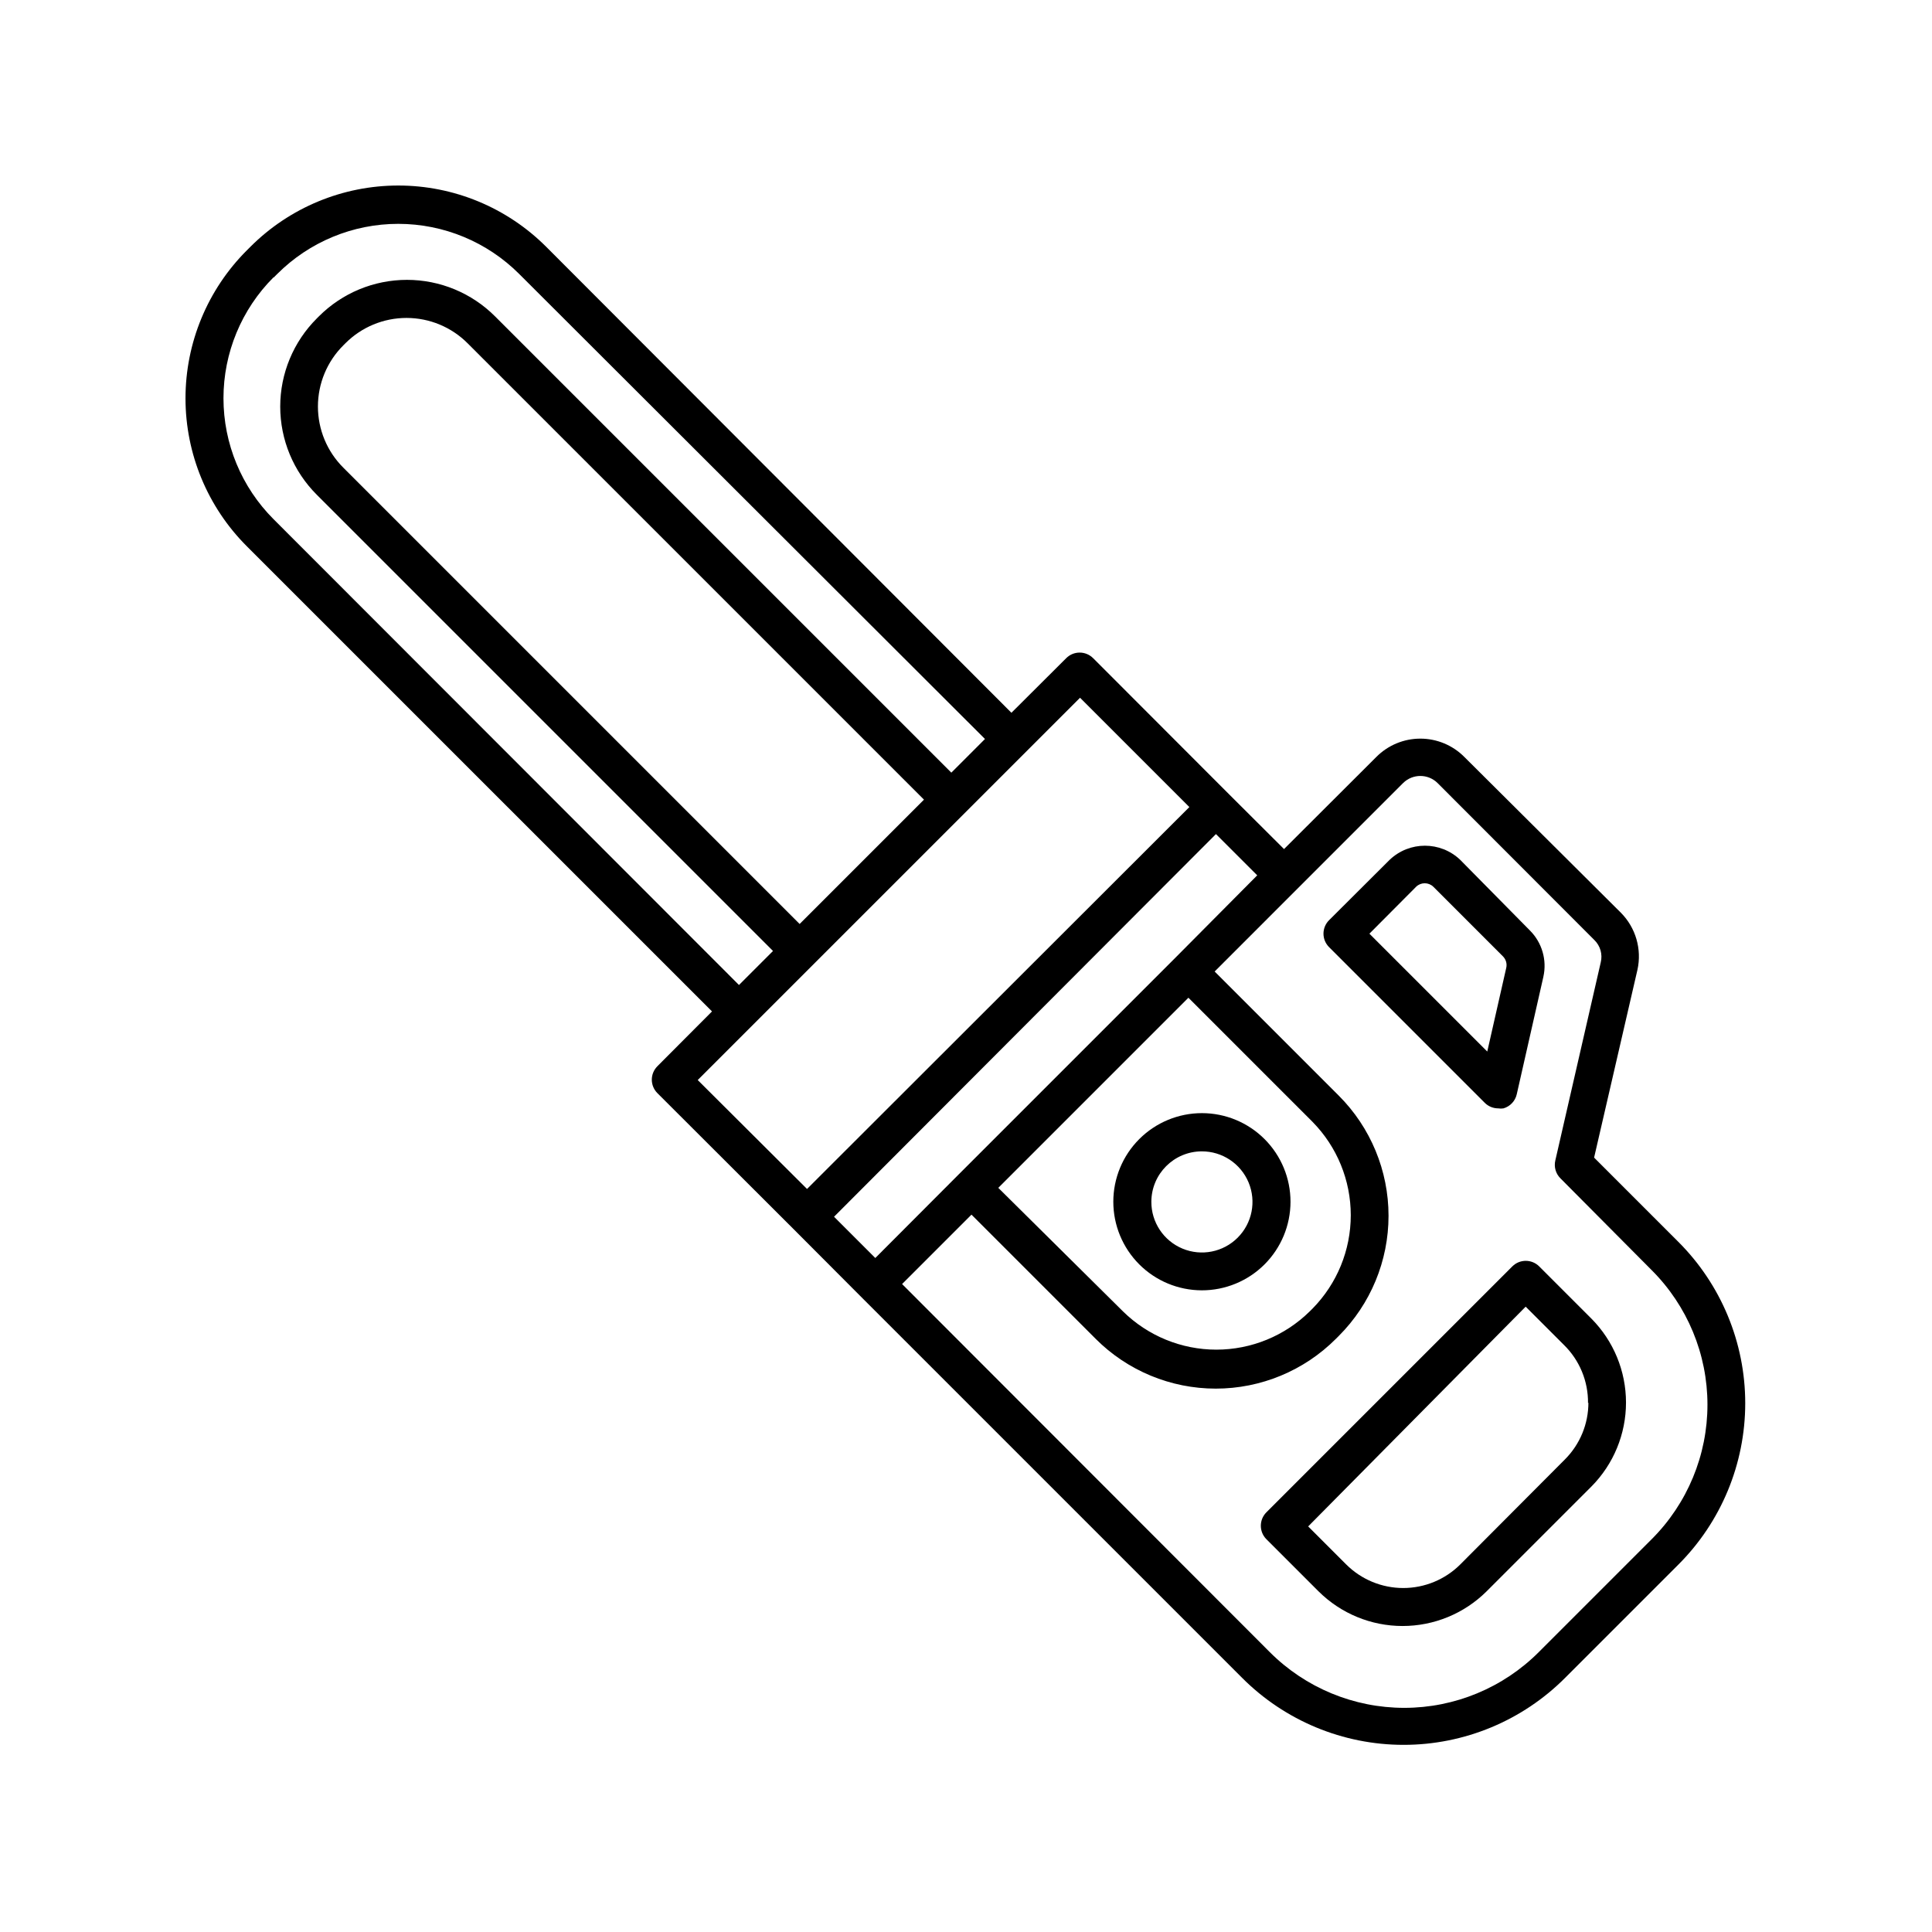 <?xml version="1.0" encoding="UTF-8"?>
<!-- Uploaded to: SVG Repo, www.svgrepo.com, Generator: SVG Repo Mixer Tools -->
<svg fill="#000000" width="800px" height="800px" version="1.1" viewBox="144 144 512 512" xmlns="http://www.w3.org/2000/svg">
 <g>
  <path d="m332.69 412.04-14.461 14.508v0.004c-0.953 0.945-1.492 2.231-1.492 3.574s0.539 2.633 1.492 3.578l36.125 36.074 18.035 18.086 100.76 100.76c11.344 11.383 26.754 17.781 42.824 17.781 16.07 0 31.48-6.398 42.824-17.781l29.926-29.926c11.383-11.344 17.781-26.754 17.781-42.824s-6.398-31.48-17.781-42.824l-22.27-22.27 11.488-49.777v0.004c1.203-5.457-0.449-11.152-4.383-15.117l-41.516-41.312c-3.082-3.094-7.269-4.832-11.637-4.832-4.367 0-8.559 1.738-11.641 4.832l-24.484 24.434-14.508-14.461-36.074-36.125v0.008c-0.945-0.957-2.234-1.492-3.578-1.492s-2.629 0.535-3.574 1.492l-14.508 14.461-123.29-123.49c-10.395-10.398-24.496-16.238-39.195-16.238-14.703 0-28.805 5.84-39.199 16.238l-0.957 0.957c-10.398 10.395-16.238 24.496-16.238 39.199 0 14.699 5.84 28.801 16.238 39.195zm155.17-32.547 28.012-28.012c2.523-2.457 6.543-2.457 9.066 0l41.562 41.613 0.004 0.004c1.59 1.531 2.242 3.797 1.711 5.945l-12.039 52.496c-0.402 1.707 0.113 3.5 1.359 4.734l24.184 24.336c9.461 9.449 14.777 22.273 14.777 35.645s-5.316 26.191-14.777 35.645l-29.926 29.926c-9.449 9.461-22.273 14.773-35.645 14.773s-26.195-5.312-35.645-14.773l-97.438-97.539 18.391-18.391 32.898 32.898v0.004c8.438 8.453 19.895 13.203 31.84 13.203 11.945 0 23.402-4.75 31.84-13.203l0.758-0.758c8.441-8.445 13.184-19.898 13.184-31.84 0-11.941-4.742-23.395-13.184-31.84l-32.898-32.898zm-79.301 79.301 50.383-50.383 32.898 32.898v0.004c6.492 6.594 10.129 15.48 10.129 24.734 0 9.258-3.637 18.141-10.129 24.738l-0.754 0.754h-0.004c-6.594 6.492-15.48 10.133-24.734 10.133-9.258 0-18.141-3.641-24.738-10.133zm68.621-82.824-21.766 21.914-57.535 57.535-21.914 21.965-10.934-10.934 101.21-101.41zm-46.957-47.059 28.969 28.969-101.32 101.21-28.969-28.867zm-74.312 59.953-120.91-120.91c-4.32-4.293-6.746-10.133-6.746-16.223 0-6.09 2.426-11.93 6.746-16.223l0.504-0.504c4.293-4.32 10.133-6.746 16.223-6.746 6.09 0 11.93 2.426 16.223 6.746l120.91 120.91zm-139.4-171.3 0.957-0.957v0.004c8.504-8.508 20.039-13.289 32.066-13.289s23.562 4.781 32.066 13.289l123.43 123.23-8.918 8.918-120.91-120.91c-6.188-6.199-14.59-9.684-23.352-9.684-8.758 0-17.16 3.484-23.352 9.684l-0.555 0.555h0.004c-6.199 6.188-9.684 14.59-9.684 23.352 0 8.758 3.484 17.16 9.684 23.352l120.91 120.91-9.02 9.016-123.33-123.43c-8.508-8.504-13.285-20.039-13.285-32.066s4.777-23.562 13.285-32.066z"/>
  <path d="m537.49 436.27c0.949 0.941 2.238 1.469 3.578 1.461 0.449 0.074 0.91 0.074 1.359 0 1.766-0.508 3.121-1.934 3.527-3.731l7.055-31.137-0.004 0.004c1-4.441-0.352-9.082-3.574-12.293l-18.441-18.691c-5.238-5.016-13.5-5.016-18.742 0l-16.02 15.969c-0.953 0.945-1.492 2.234-1.492 3.578s0.539 2.633 1.492 3.578zm-18.188-57.285c1.266-1.215 3.266-1.215 4.535 0l18.488 18.488v0.004c0.766 0.785 1.086 1.898 0.855 2.973l-5.039 22.219-31.234-31.234z"/>
  <path d="m544.79 479.6-65.191 65.191c-1.953 1.965-1.953 5.141 0 7.106l13.855 13.855v-0.004c5.914 5.867 13.91 9.16 22.242 9.16s16.324-3.293 22.242-9.16l27.809-27.809c5.867-5.918 9.16-13.91 9.16-22.242s-3.293-16.328-9.16-22.242l-13.852-13.855c-1.965-1.953-5.141-1.953-7.106 0zm20.152 36.074v-0.004c0.016 5.672-2.234 11.113-6.246 15.117l-27.711 27.809c-4.012 4-9.449 6.246-15.113 6.246-5.668 0-11.102-2.246-15.113-6.246l-10.078-10.078 57.637-58.238 10.078 10.078-0.004-0.004c4.191 4.07 6.523 9.68 6.449 15.52z"/>
  <path d="m462.47 485.95c6.227 0.012 12.207-2.449 16.621-6.848 4.41-4.398 6.894-10.367 6.906-16.598 0.008-6.231-2.461-12.207-6.859-16.617-4.402-4.41-10.371-6.891-16.602-6.894-6.231-0.004-12.207 2.469-16.613 6.871-4.406 4.402-6.883 10.379-6.883 16.609 0 6.215 2.469 12.18 6.859 16.582 4.391 4.402 10.352 6.879 16.57 6.894zm0-36.828c5.426-0.023 10.332 3.234 12.422 8.25 2.086 5.012 0.941 10.785-2.898 14.625s-9.613 4.984-14.625 2.898c-5.016-2.09-8.273-6.996-8.25-12.422 0.027-7.363 5.988-13.324 13.352-13.352z"/>
 </g>
</svg>